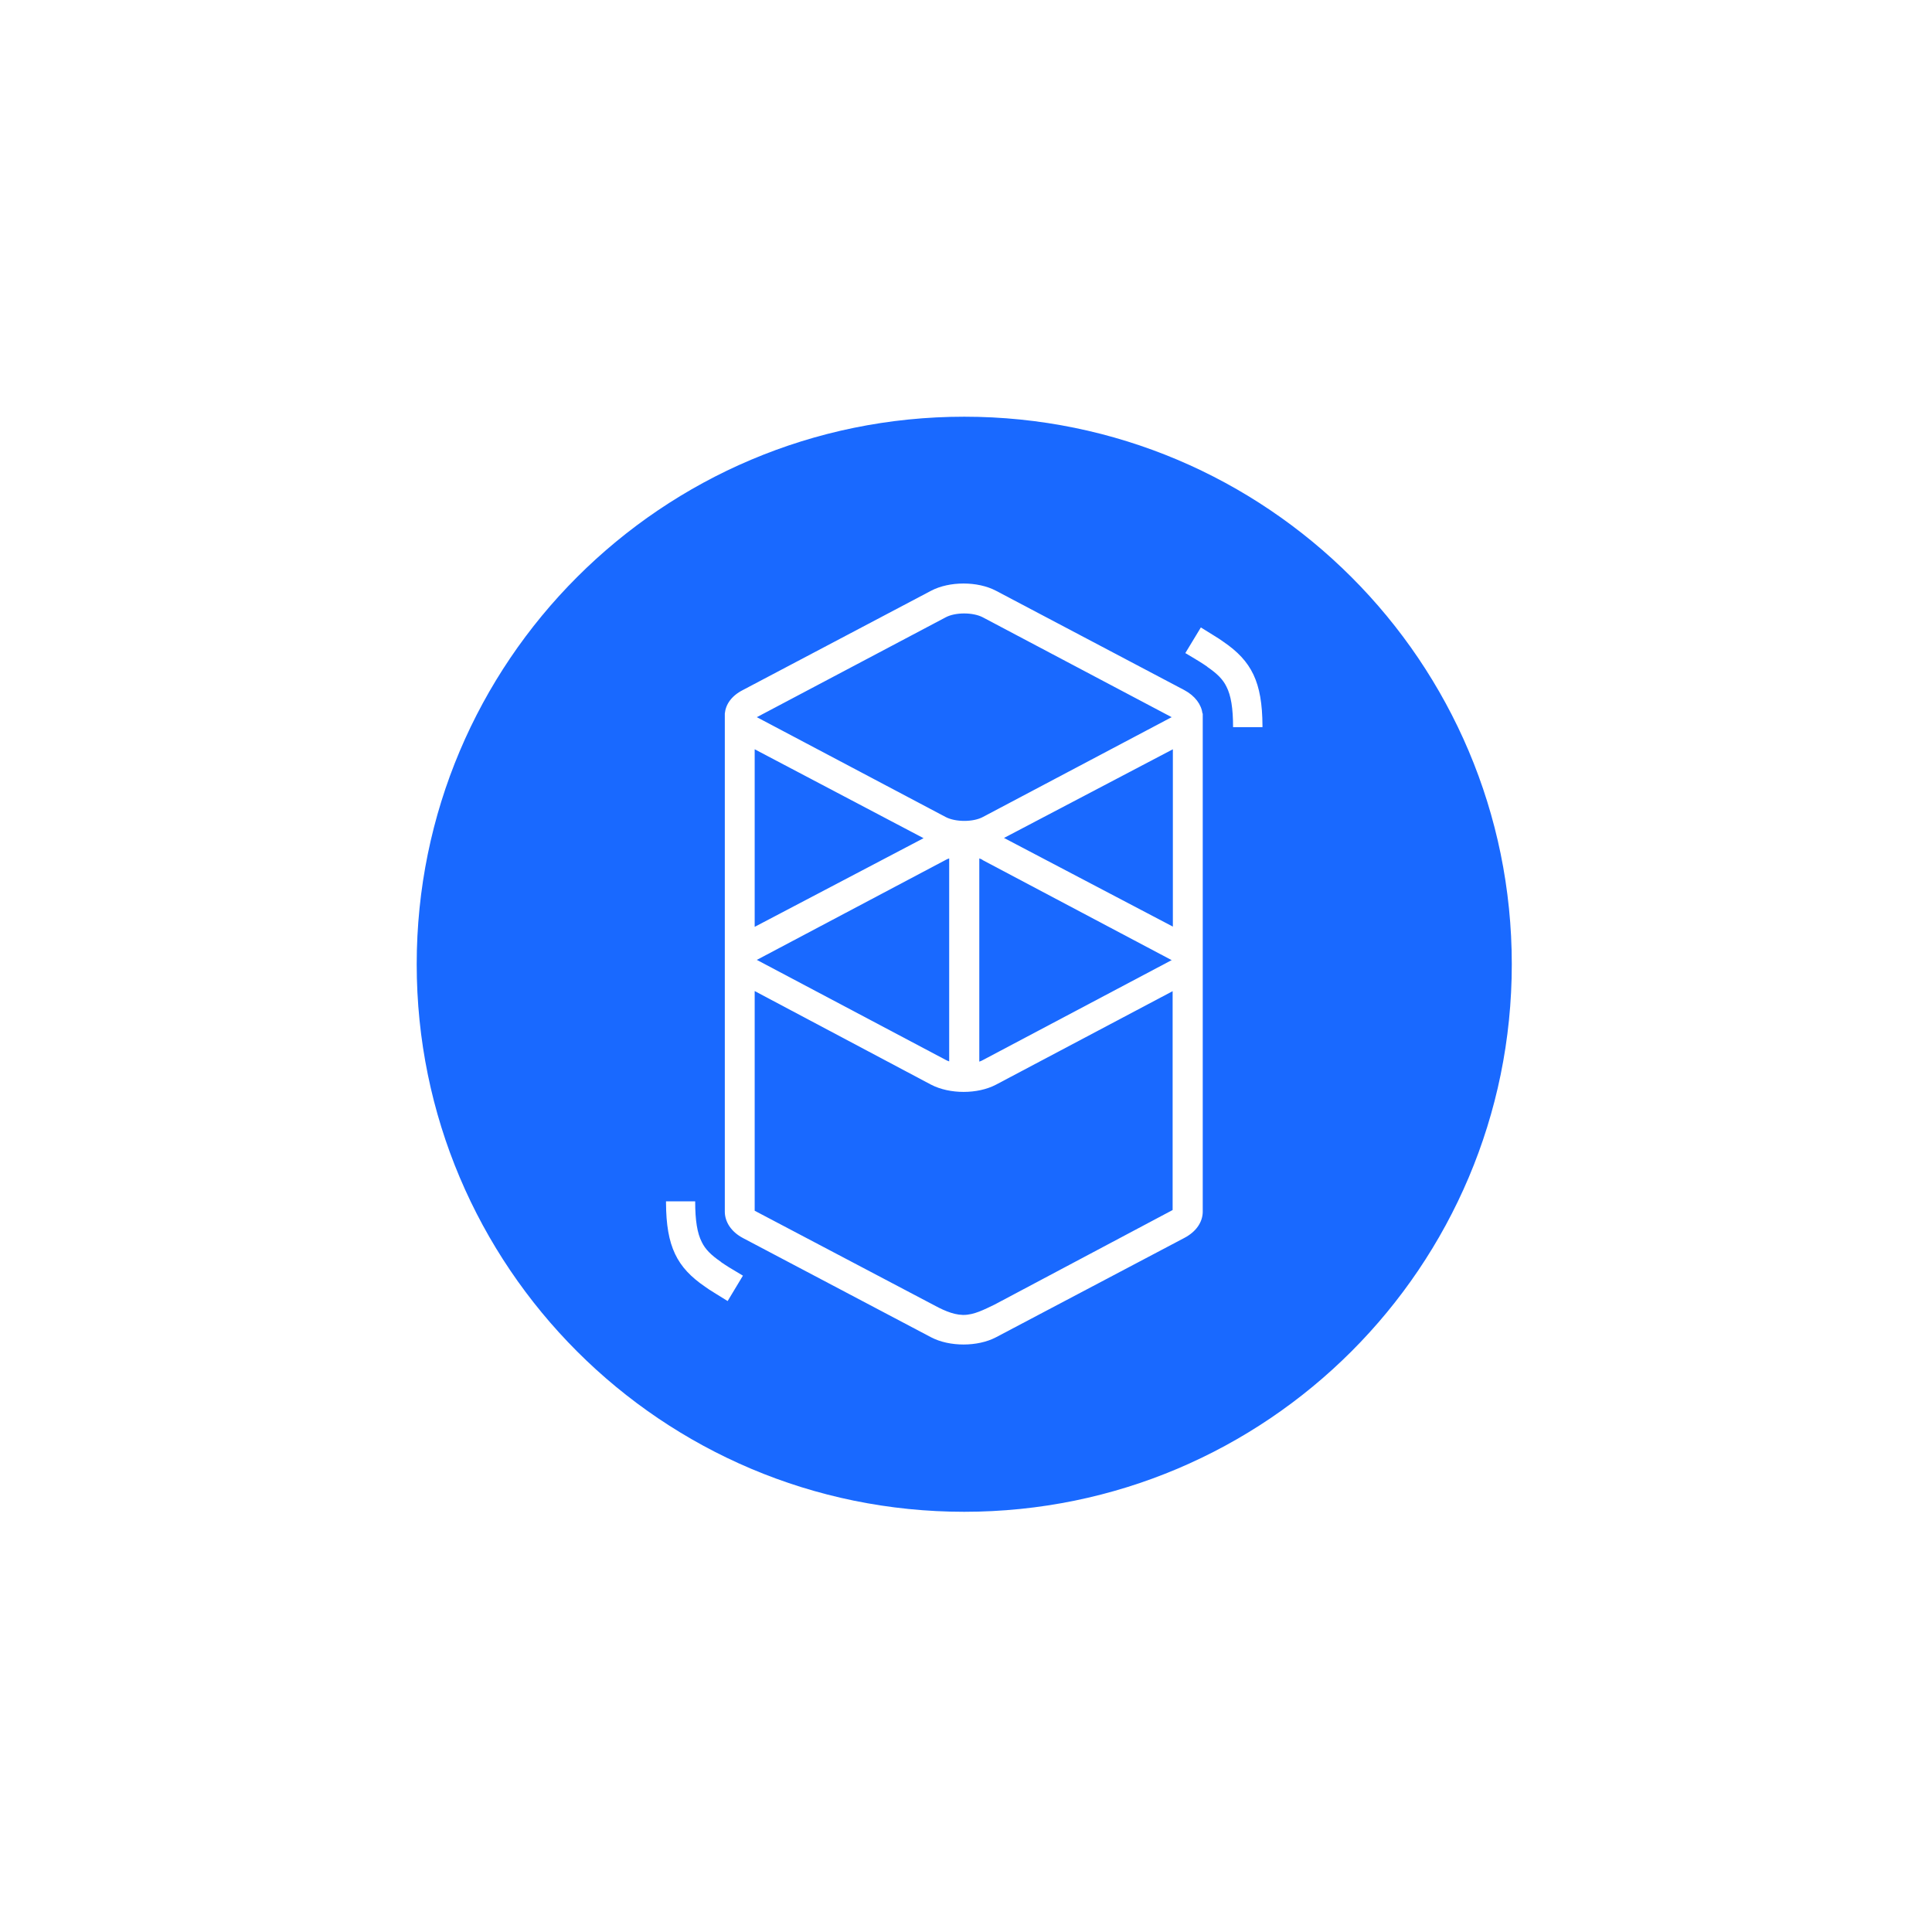 <svg width="204" height="204" viewBox="0 0 204 204" fill="none" xmlns="http://www.w3.org/2000/svg">
    <g filter="url(#filter0_dddddd_1149_722)">
        <path
            d="M101.815 159.63C133.745 159.63 159.63 133.745 159.63 101.815C159.63 69.885 133.745 44 101.815 44C69.885 44 44 69.885 44 101.815C44 133.745 69.885 159.63 101.815 159.63Z"
            fill="#1969FF" />
        <path
            d="M98.313 62.378C100.25 61.359 103.23 61.359 105.167 62.378L125.035 72.858C126.202 73.479 126.848 74.398 126.972 75.341H126.997V127.991C126.972 129.034 126.326 130.052 125.035 130.723L105.167 141.203C103.23 142.221 100.25 142.221 98.313 141.203L78.445 130.723C77.179 130.052 76.558 129.009 76.533 127.991C76.533 127.891 76.533 127.792 76.533 127.718V75.689C76.533 75.615 76.533 75.54 76.533 75.466V75.341C76.632 74.373 77.228 73.479 78.445 72.858L98.313 62.378ZM123.843 104.646L105.167 114.53C103.23 115.549 100.275 115.549 98.313 114.53L79.687 104.646V127.842L98.313 137.651C99.406 138.247 100.548 138.819 101.665 138.843H101.74C102.858 138.843 103.925 138.272 105.018 137.751L123.818 127.767V104.646H123.843ZM73.404 126.873C73.404 128.885 73.627 130.226 74.099 131.145C74.472 131.915 75.068 132.511 76.111 133.231L76.16 133.28C76.384 133.429 76.632 133.603 76.955 133.802L77.328 134.026L78.445 134.696L76.831 137.378L75.589 136.608L75.391 136.484C75.018 136.261 74.72 136.062 74.447 135.863C71.467 133.827 70.349 131.617 70.324 126.997V126.848H73.404V126.873ZM100.225 90.639C100.076 90.689 99.952 90.739 99.828 90.813L79.985 101.318C79.96 101.318 79.935 101.343 79.935 101.343H79.91L79.935 101.368L79.985 101.393L99.828 111.898C99.952 111.972 100.076 112.022 100.225 112.072V90.639ZM103.404 90.639V112.097C103.553 112.047 103.677 111.997 103.801 111.923L123.644 101.418C123.669 101.418 123.694 101.393 123.694 101.393H123.719L123.694 101.368L123.644 101.343L103.801 90.838C103.677 90.739 103.553 90.689 103.404 90.639ZM123.843 79.116L106.012 88.479L123.843 97.841V79.116ZM79.687 79.116V97.866L97.518 88.504L79.687 79.116ZM103.776 65.184C102.733 64.638 100.871 64.638 99.853 65.184L79.985 75.689C79.96 75.689 79.935 75.714 79.935 75.714H79.91L79.935 75.739L79.985 75.763L99.853 86.269C100.896 86.815 102.758 86.815 103.776 86.269L123.644 75.763C123.669 75.763 123.694 75.739 123.694 75.739H123.719L123.694 75.714L123.644 75.689L103.776 65.184ZM126.798 66.252L128.04 67.022L128.239 67.146C128.611 67.369 128.909 67.568 129.182 67.767C132.162 69.803 133.28 72.013 133.305 76.633V76.782H130.2C130.2 74.77 129.977 73.429 129.505 72.51C129.133 71.74 128.537 71.144 127.493 70.424L127.444 70.374C127.22 70.225 126.972 70.052 126.649 69.853L126.277 69.629L125.159 68.959L126.798 66.252Z"
            fill="white" />
    </g>
    <defs>
        <filter id="filter0_dddddd_1149_722" x="0" y="0" width="203.63" height="203.63"
            filterUnits="userSpaceOnUse" color-interpolation-filters="sRGB">
            <feFlood flood-opacity="0" result="BackgroundImageFix" />
            <feColorMatrix in="SourceAlpha" type="matrix"
                values="0 0 0 0 0 0 0 0 0 0 0 0 0 0 0 0 0 0 127 0" result="hardAlpha" />
            <feOffset />
            <feGaussianBlur stdDeviation="2" />
            <feColorMatrix type="matrix" values="0 0 0 0 1 0 0 0 0 1 0 0 0 0 1 0 0 0 1 0" />
            <feBlend mode="normal" in2="BackgroundImageFix" result="effect1_dropShadow_1149_722" />
            <feColorMatrix in="SourceAlpha" type="matrix"
                values="0 0 0 0 0 0 0 0 0 0 0 0 0 0 0 0 0 0 127 0" result="hardAlpha" />
            <feOffset />
            <feGaussianBlur stdDeviation="2.5" />
            <feColorMatrix type="matrix" values="0 0 0 0 1 0 0 0 0 1 0 0 0 0 1 0 0 0 1 0" />
            <feBlend mode="normal" in2="effect1_dropShadow_1149_722"
                result="effect2_dropShadow_1149_722" />
            <feColorMatrix in="SourceAlpha" type="matrix"
                values="0 0 0 0 0 0 0 0 0 0 0 0 0 0 0 0 0 0 127 0" result="hardAlpha" />
            <feOffset />
            <feGaussianBlur stdDeviation="5.5" />
            <feColorMatrix type="matrix" values="0 0 0 0 1 0 0 0 0 1 0 0 0 0 1 0 0 0 1 0" />
            <feBlend mode="normal" in2="effect2_dropShadow_1149_722"
                result="effect3_dropShadow_1149_722" />
            <feColorMatrix in="SourceAlpha" type="matrix"
                values="0 0 0 0 0 0 0 0 0 0 0 0 0 0 0 0 0 0 127 0" result="hardAlpha" />
            <feOffset />
            <feGaussianBlur stdDeviation="11" />
            <feColorMatrix type="matrix" values="0 0 0 0 1 0 0 0 0 1 0 0 0 0 1 0 0 0 1 0" />
            <feBlend mode="normal" in2="effect3_dropShadow_1149_722"
                result="effect4_dropShadow_1149_722" />
            <feColorMatrix in="SourceAlpha" type="matrix"
                values="0 0 0 0 0 0 0 0 0 0 0 0 0 0 0 0 0 0 127 0" result="hardAlpha" />
            <feOffset />
            <feGaussianBlur stdDeviation="16.5" />
            <feColorMatrix type="matrix" values="0 0 0 0 1 0 0 0 0 1 0 0 0 0 1 0 0 0 1 0" />
            <feBlend mode="normal" in2="effect4_dropShadow_1149_722"
                result="effect5_dropShadow_1149_722" />
            <feColorMatrix in="SourceAlpha" type="matrix"
                values="0 0 0 0 0 0 0 0 0 0 0 0 0 0 0 0 0 0 127 0" result="hardAlpha" />
            <feOffset />
            <feGaussianBlur stdDeviation="22" />
            <feColorMatrix type="matrix" values="0 0 0 0 1 0 0 0 0 1 0 0 0 0 1 0 0 0 1 0" />
            <feBlend mode="normal" in2="effect5_dropShadow_1149_722"
                result="effect6_dropShadow_1149_722" />
            <feBlend mode="normal" in="SourceGraphic" in2="effect6_dropShadow_1149_722"
                result="shape" />
        </filter>
    </defs>
</svg>
    
